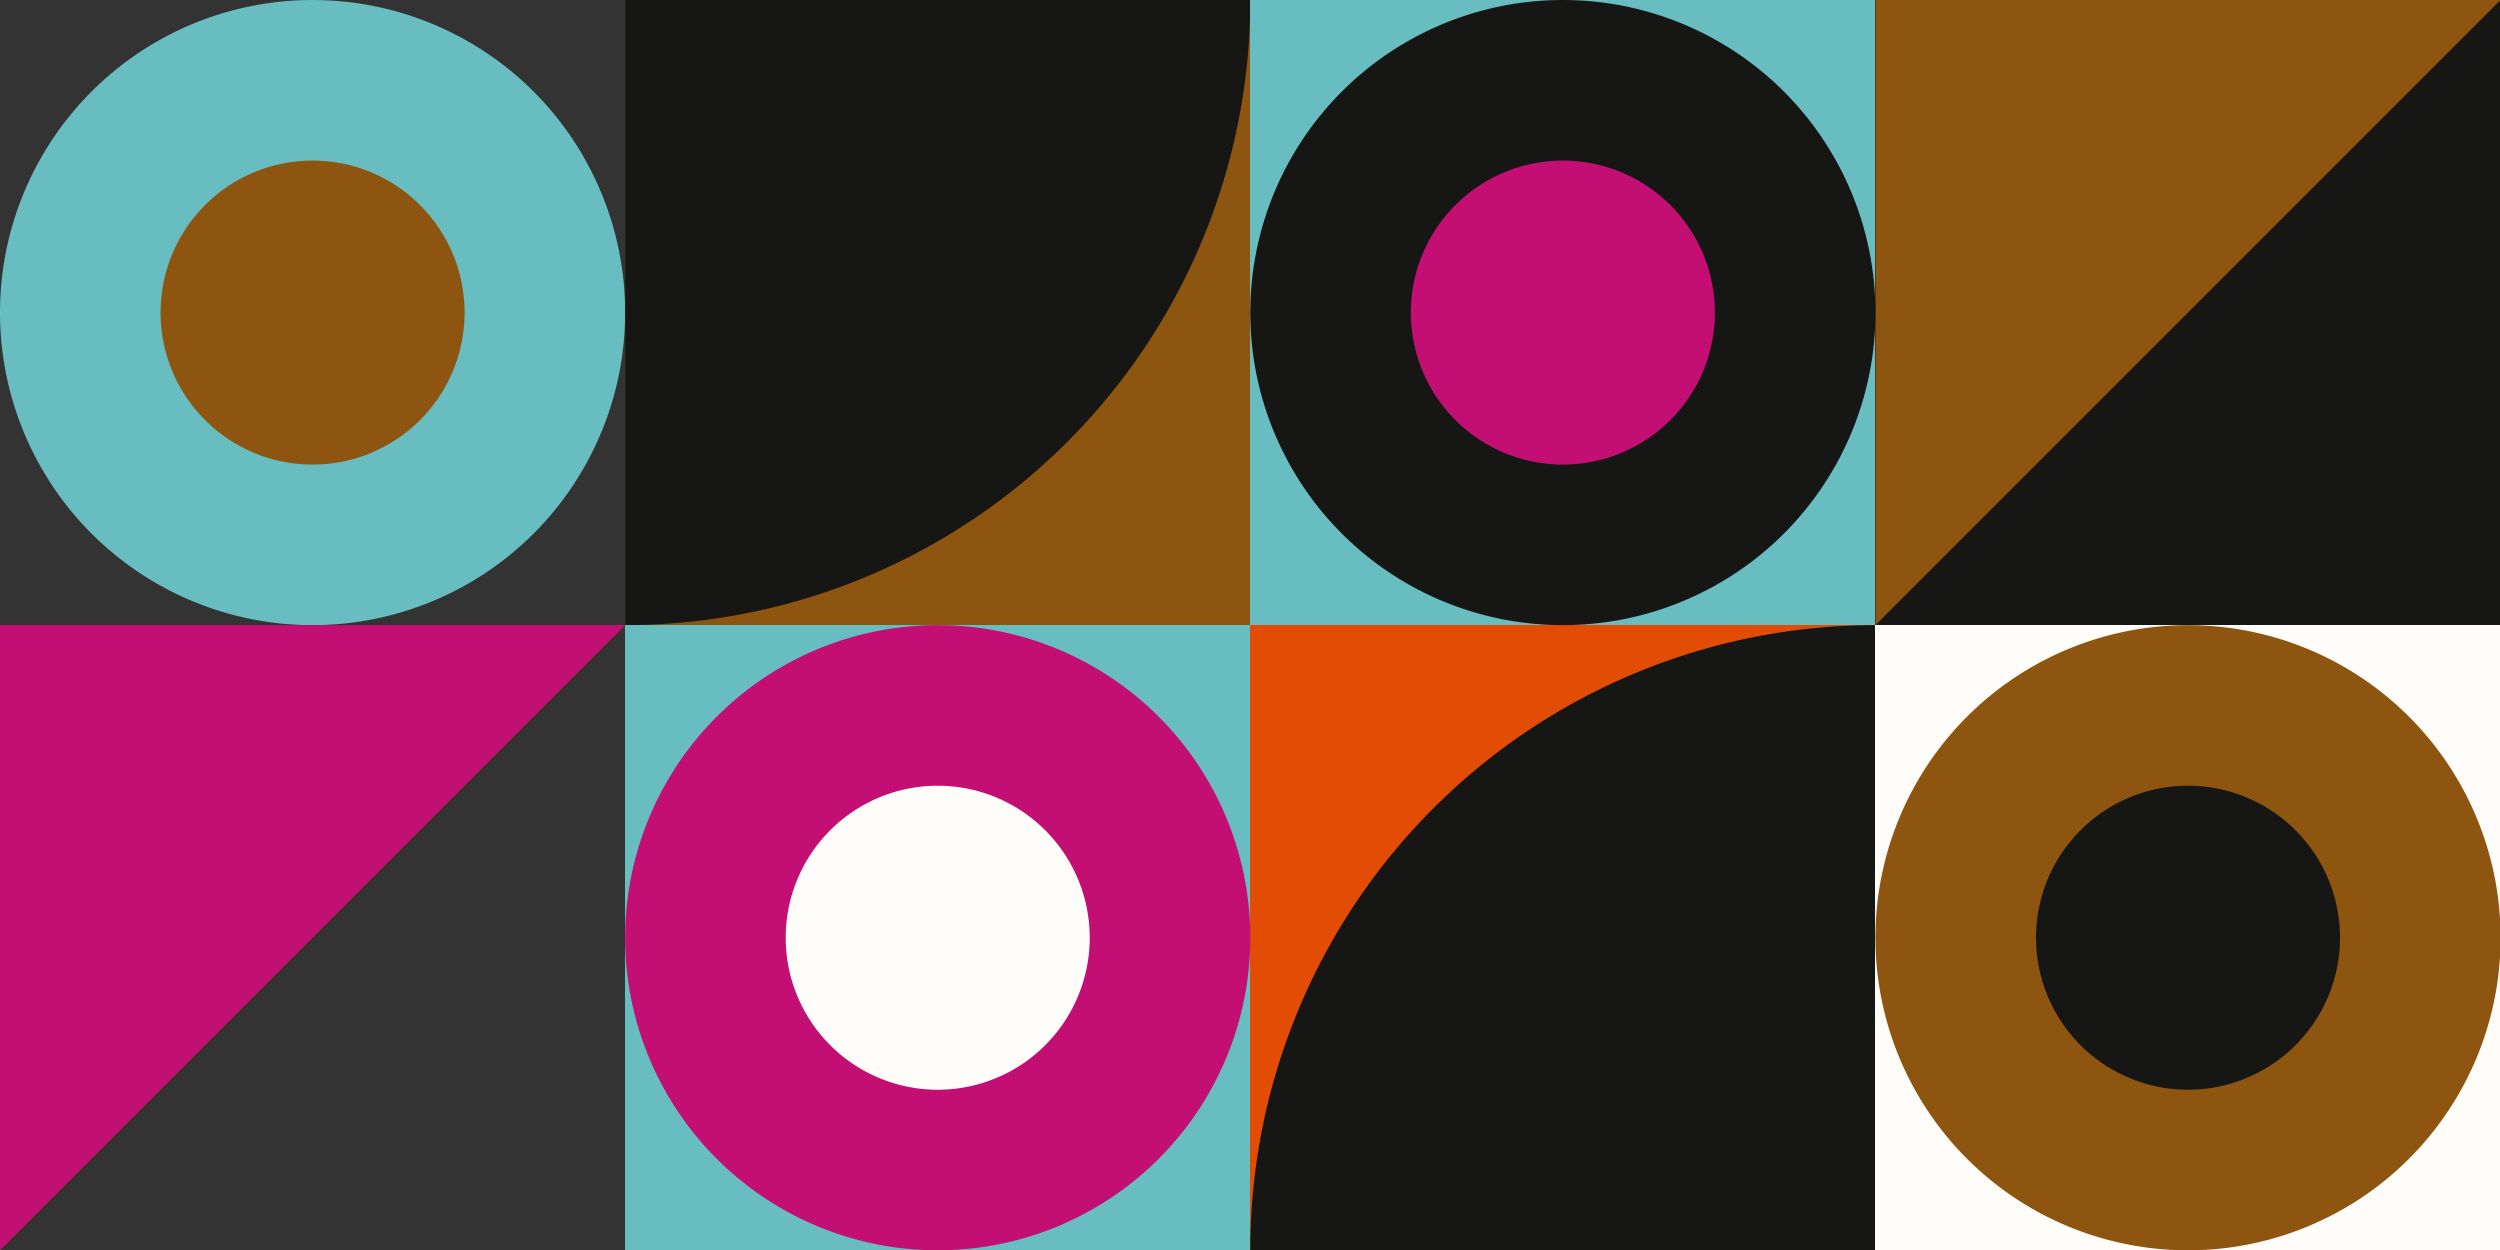 <svg xmlns="http://www.w3.org/2000/svg" xmlns:xlink="http://www.w3.org/1999/xlink" width="360" height="180" viewBox="0 0 360 180"><rect x="0" y="0" width="360" height="180" fill="#333333" stroke="none"/><defs><style>.a{fill:none;}.b{clip-path:url(#a);}.c{fill:#68bdc0;}.d{fill:#8d5510;}.e{fill:#161715;}.f{fill:#c30e73;}.g{fill:#e34c05;}.h{fill:#fffdf9;}</style><clipPath id="a"><rect class="a" width="360" height="180"/></clipPath></defs><g class="b"><path class="c" d="M45.01,90.021h0a45.01,45.01,0,1,1,45.01-45.01,45.011,45.011,0,0,1-45.01,45.01"/><rect class="d" width="90" height="90" transform="translate(90)"/><path class="e" d="M80,90.021h0V0h90.021A90.021,90.021,0,0,1,80,90.021" transform="translate(10.021)"/><rect class="c" width="90" height="90" transform="translate(180)"/><rect class="e" width="90" height="90" transform="translate(270)"/><path class="d" d="M285.01,45.01,240,90.021V0h90.021Z" transform="translate(30.063)"/><path class="f" d="M45.01,125.01,0,170.021V80H90.021Z" transform="translate(0 10.021)"/><rect class="c" width="90" height="90" transform="translate(90 90)"/><rect class="g" width="90" height="90" transform="translate(180 90)"/><path class="e" d="M250.021,170.021H160A90.021,90.021,0,0,1,250.021,80Z" transform="translate(20.042 10.021)"/><rect class="h" width="90" height="90" transform="translate(270 90)"/><path class="d" d="M20.547,42.437a21.889,21.889,0,1,1,21.89,21.89,21.89,21.89,0,0,1-21.89-21.89" transform="translate(2.574 2.574)"/><path class="e" d="M205.011,90.021h0a45.01,45.01,0,1,1,45.01-45.01,45.011,45.011,0,0,1-45.01,45.01" transform="translate(20.042)"/><path class="f" d="M180.547,42.437a21.889,21.889,0,1,1,21.89,21.89,21.89,21.89,0,0,1-21.89-21.89" transform="translate(22.616 2.574)"/><path class="d" d="M285.01,170.021h0a45.01,45.01,0,1,1,45.01-45.01,45.011,45.011,0,0,1-45.01,45.01" transform="translate(30.063 10.021)"/><path class="e" d="M260.547,122.437a21.889,21.889,0,1,1,21.89,21.89,21.89,21.89,0,0,1-21.89-21.89" transform="translate(32.637 12.595)"/><path class="f" d="M125.01,170.021h0a45.01,45.01,0,1,1,45.01-45.01,45.011,45.011,0,0,1-45.01,45.01" transform="translate(10.021 10.021)"/><path class="h" d="M100.547,122.437a21.889,21.889,0,1,1,21.89,21.89,21.89,21.89,0,0,1-21.89-21.89" transform="translate(12.595 12.595)"/></g></svg>